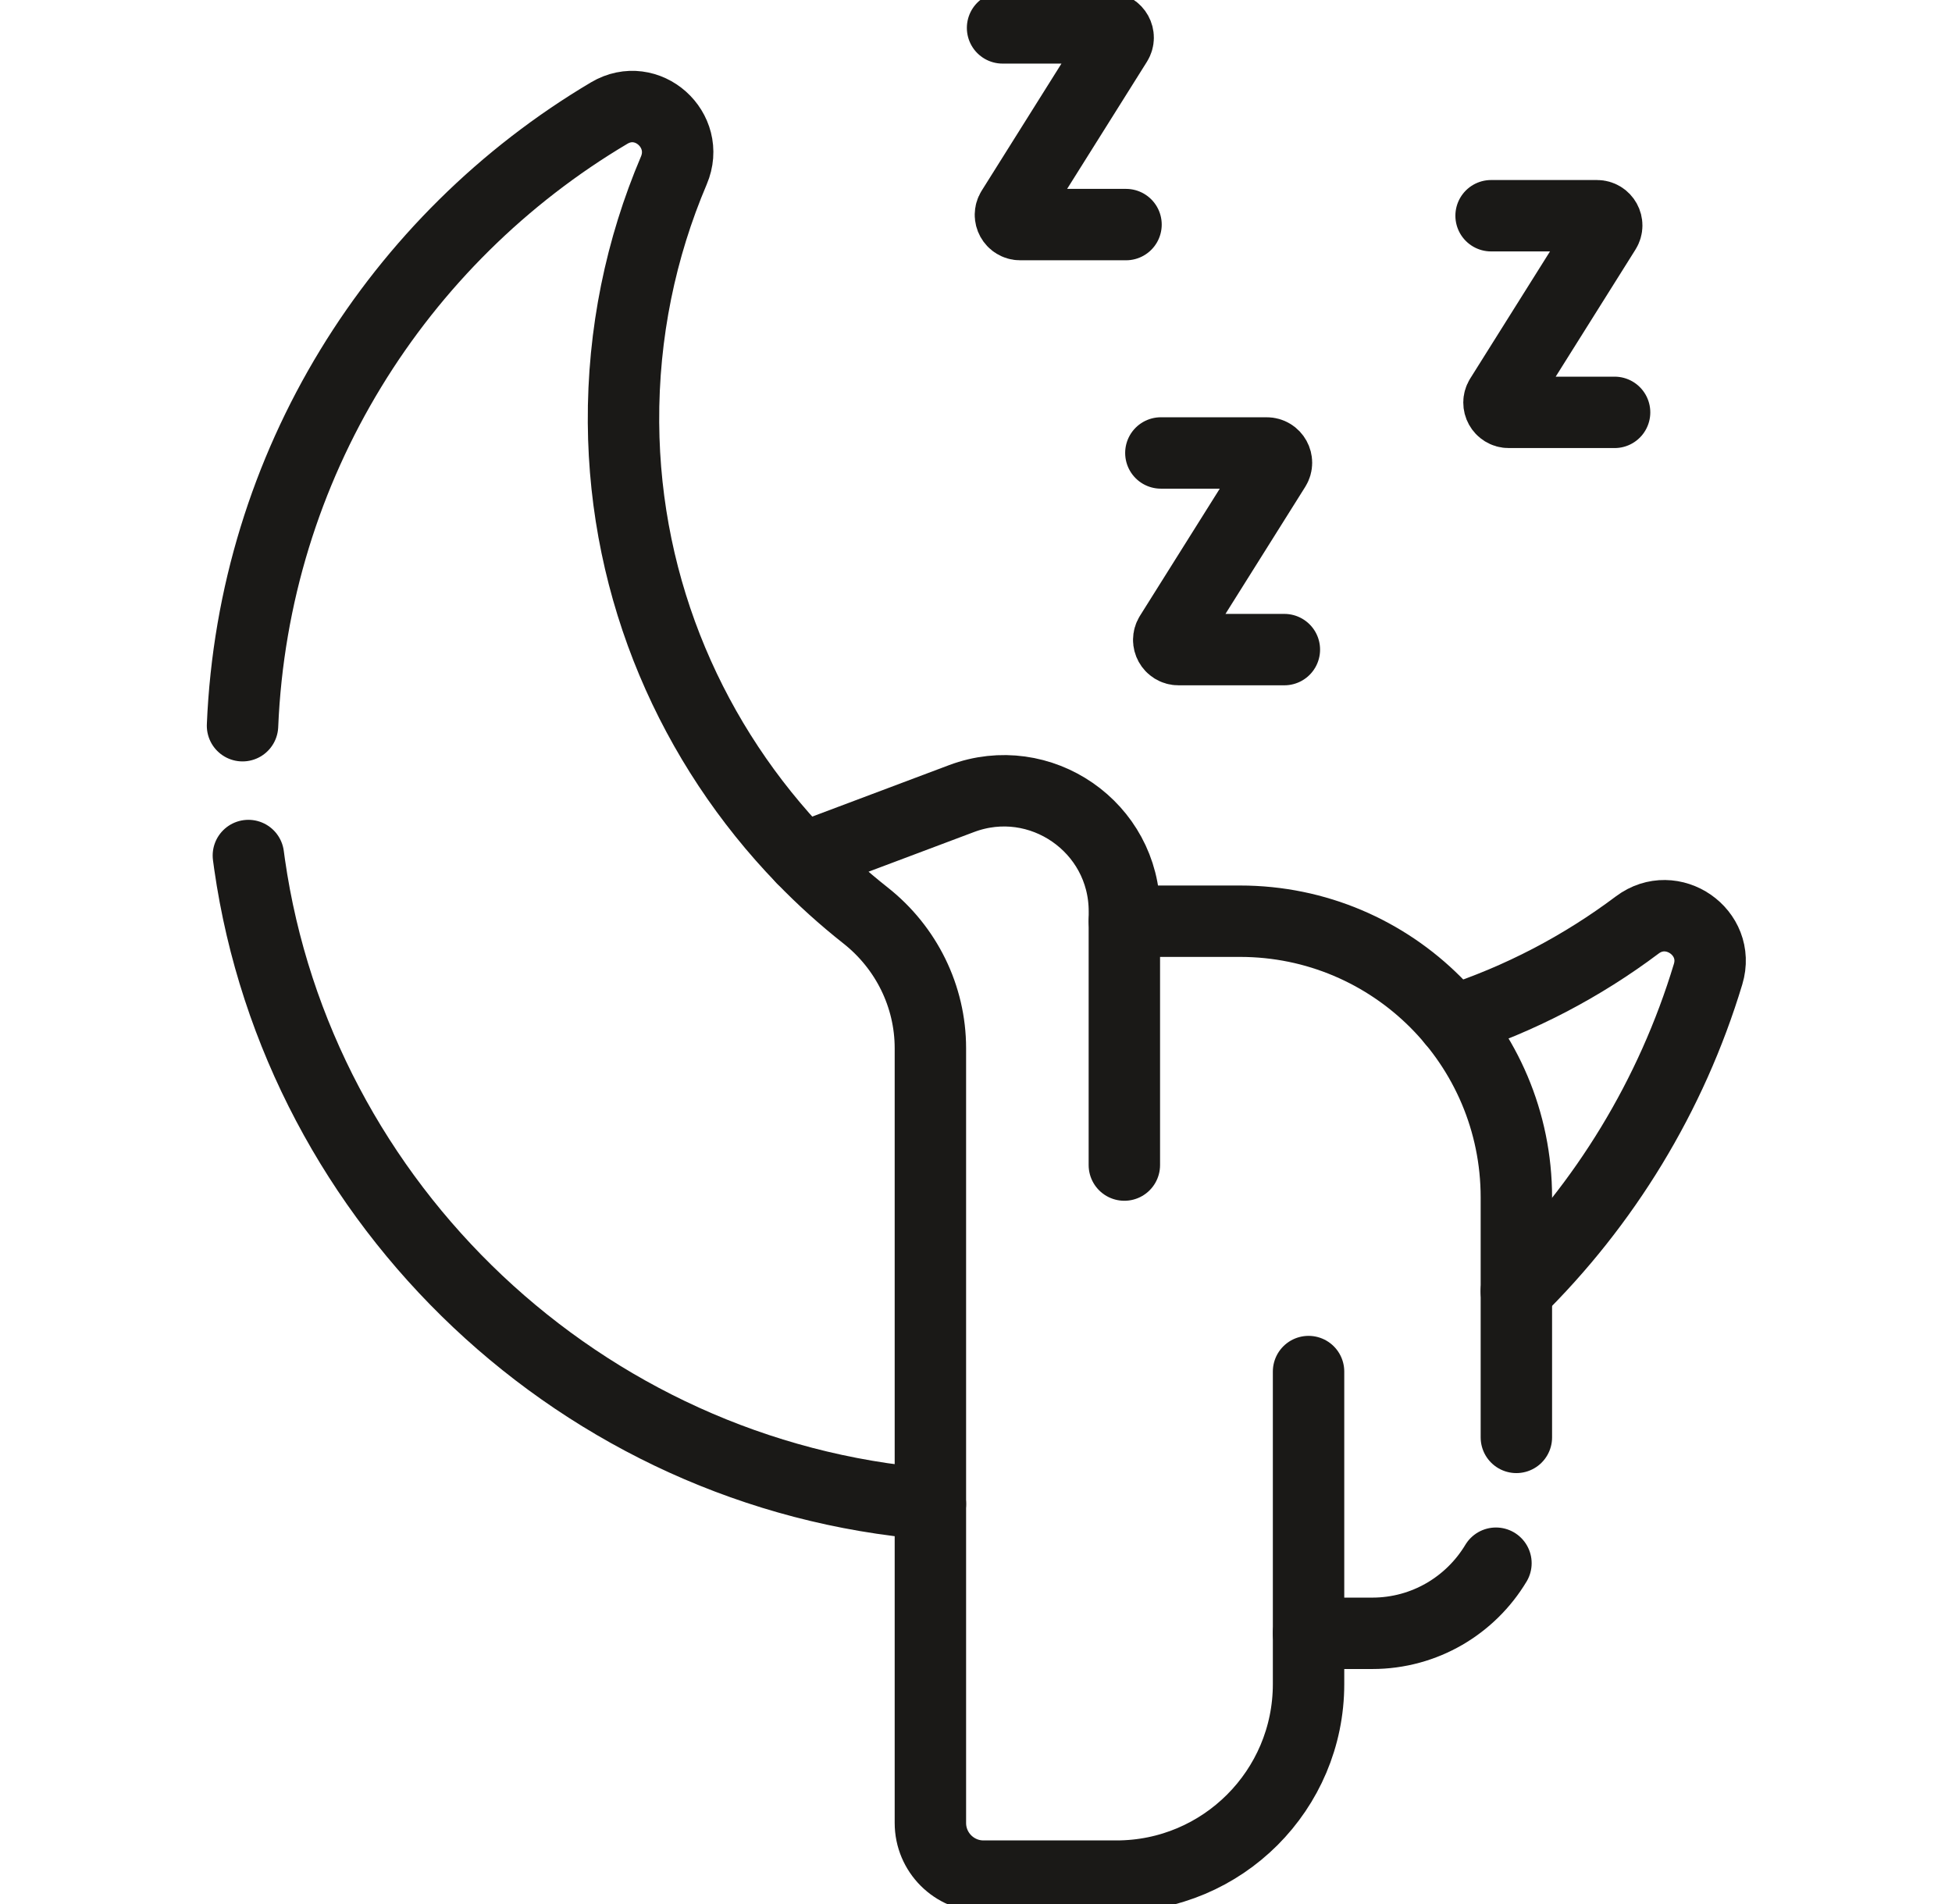 <svg xmlns="http://www.w3.org/2000/svg" fill="none" viewBox="0 0 41 40" height="40" width="41">
<g clip-path="url(#clip0_4782_1603)">
<path stroke-linejoin="round" stroke-linecap="round" stroke-miterlimit="10" stroke-width="1.5" stroke="#1A1917" d="M5.094 15.246C5.323 9.765 8.356 5.009 12.796 2.375C13.591 1.904 14.515 2.732 14.153 3.582C13.462 5.207 13.084 6.998 13.096 8.877C13.119 12.427 14.553 15.653 16.853 18.033"></path>
<path stroke-linejoin="round" stroke-linecap="round" stroke-miterlimit="10" stroke-width="1.5" stroke="#1A1917" d="M5.217 17.973C5.225 18.034 5.233 18.095 5.242 18.156C6.269 25.326 12.233 31.001 19.542 31.596"></path>
<path stroke-linejoin="round" stroke-linecap="round" stroke-miterlimit="10" stroke-width="1.5" stroke="#1A1917" d="M30.51 21.448C31.921 20.991 33.228 20.304 34.389 19.432C35.122 18.881 36.142 19.587 35.877 20.465C35.106 23.02 33.703 25.302 31.849 27.126"></path>
<path stroke-linejoin="round" stroke-linecap="round" stroke-miterlimit="10" stroke-width="1.5" stroke="#1A1917" d="M31.85 30.197V25.157C31.85 21.951 29.251 19.353 26.046 19.353H23.617V19.145C23.617 17.378 21.851 16.155 20.196 16.777L16.854 18.034C17.269 18.463 17.712 18.863 18.181 19.233C19.036 19.908 19.542 20.932 19.542 22.021V38.297C19.542 38.914 20.042 39.414 20.658 39.414H23.45C25.679 39.414 27.485 37.607 27.485 35.379V34.313H28.822C29.926 34.313 30.891 33.723 31.421 32.84"></path>
<path stroke-linejoin="round" stroke-linecap="round" stroke-miterlimit="10" stroke-width="1.5" stroke="#1A1917" d="M23.616 19.353V24.476"></path>
<path stroke-linejoin="round" stroke-linecap="round" stroke-miterlimit="10" stroke-width="1.5" stroke="#1A1917" d="M27.485 34.313V28.814"></path>
<path stroke-linejoin="round" stroke-linecap="round" stroke-miterlimit="10" stroke-width="1.5" stroke="#1A1917" d="M24.383 9.516H26.606C26.767 9.516 26.865 9.693 26.78 9.829L24.58 13.334C24.494 13.47 24.592 13.647 24.753 13.647H26.977"></path>
<path stroke-linejoin="round" stroke-linecap="round" stroke-miterlimit="10" stroke-width="1.5" stroke="#1A1917" d="M21.058 0.586H23.281C23.442 0.586 23.54 0.763 23.454 0.9L21.255 4.404C21.169 4.54 21.267 4.718 21.428 4.718H23.651"></path>
<path stroke-linejoin="round" stroke-linecap="round" stroke-miterlimit="10" stroke-width="1.5" stroke="#1A1917" d="M31.319 4.532H33.543C33.704 4.532 33.802 4.709 33.716 4.845L31.516 8.35C31.431 8.486 31.529 8.663 31.69 8.663H33.913"></path>
</g>
<defs>
<clipPath id="clip0_4782_1603">
<rect transform="translate(0.5)" fill="white" height="40" width="40"></rect>
</clipPath>
</defs>
</svg>
